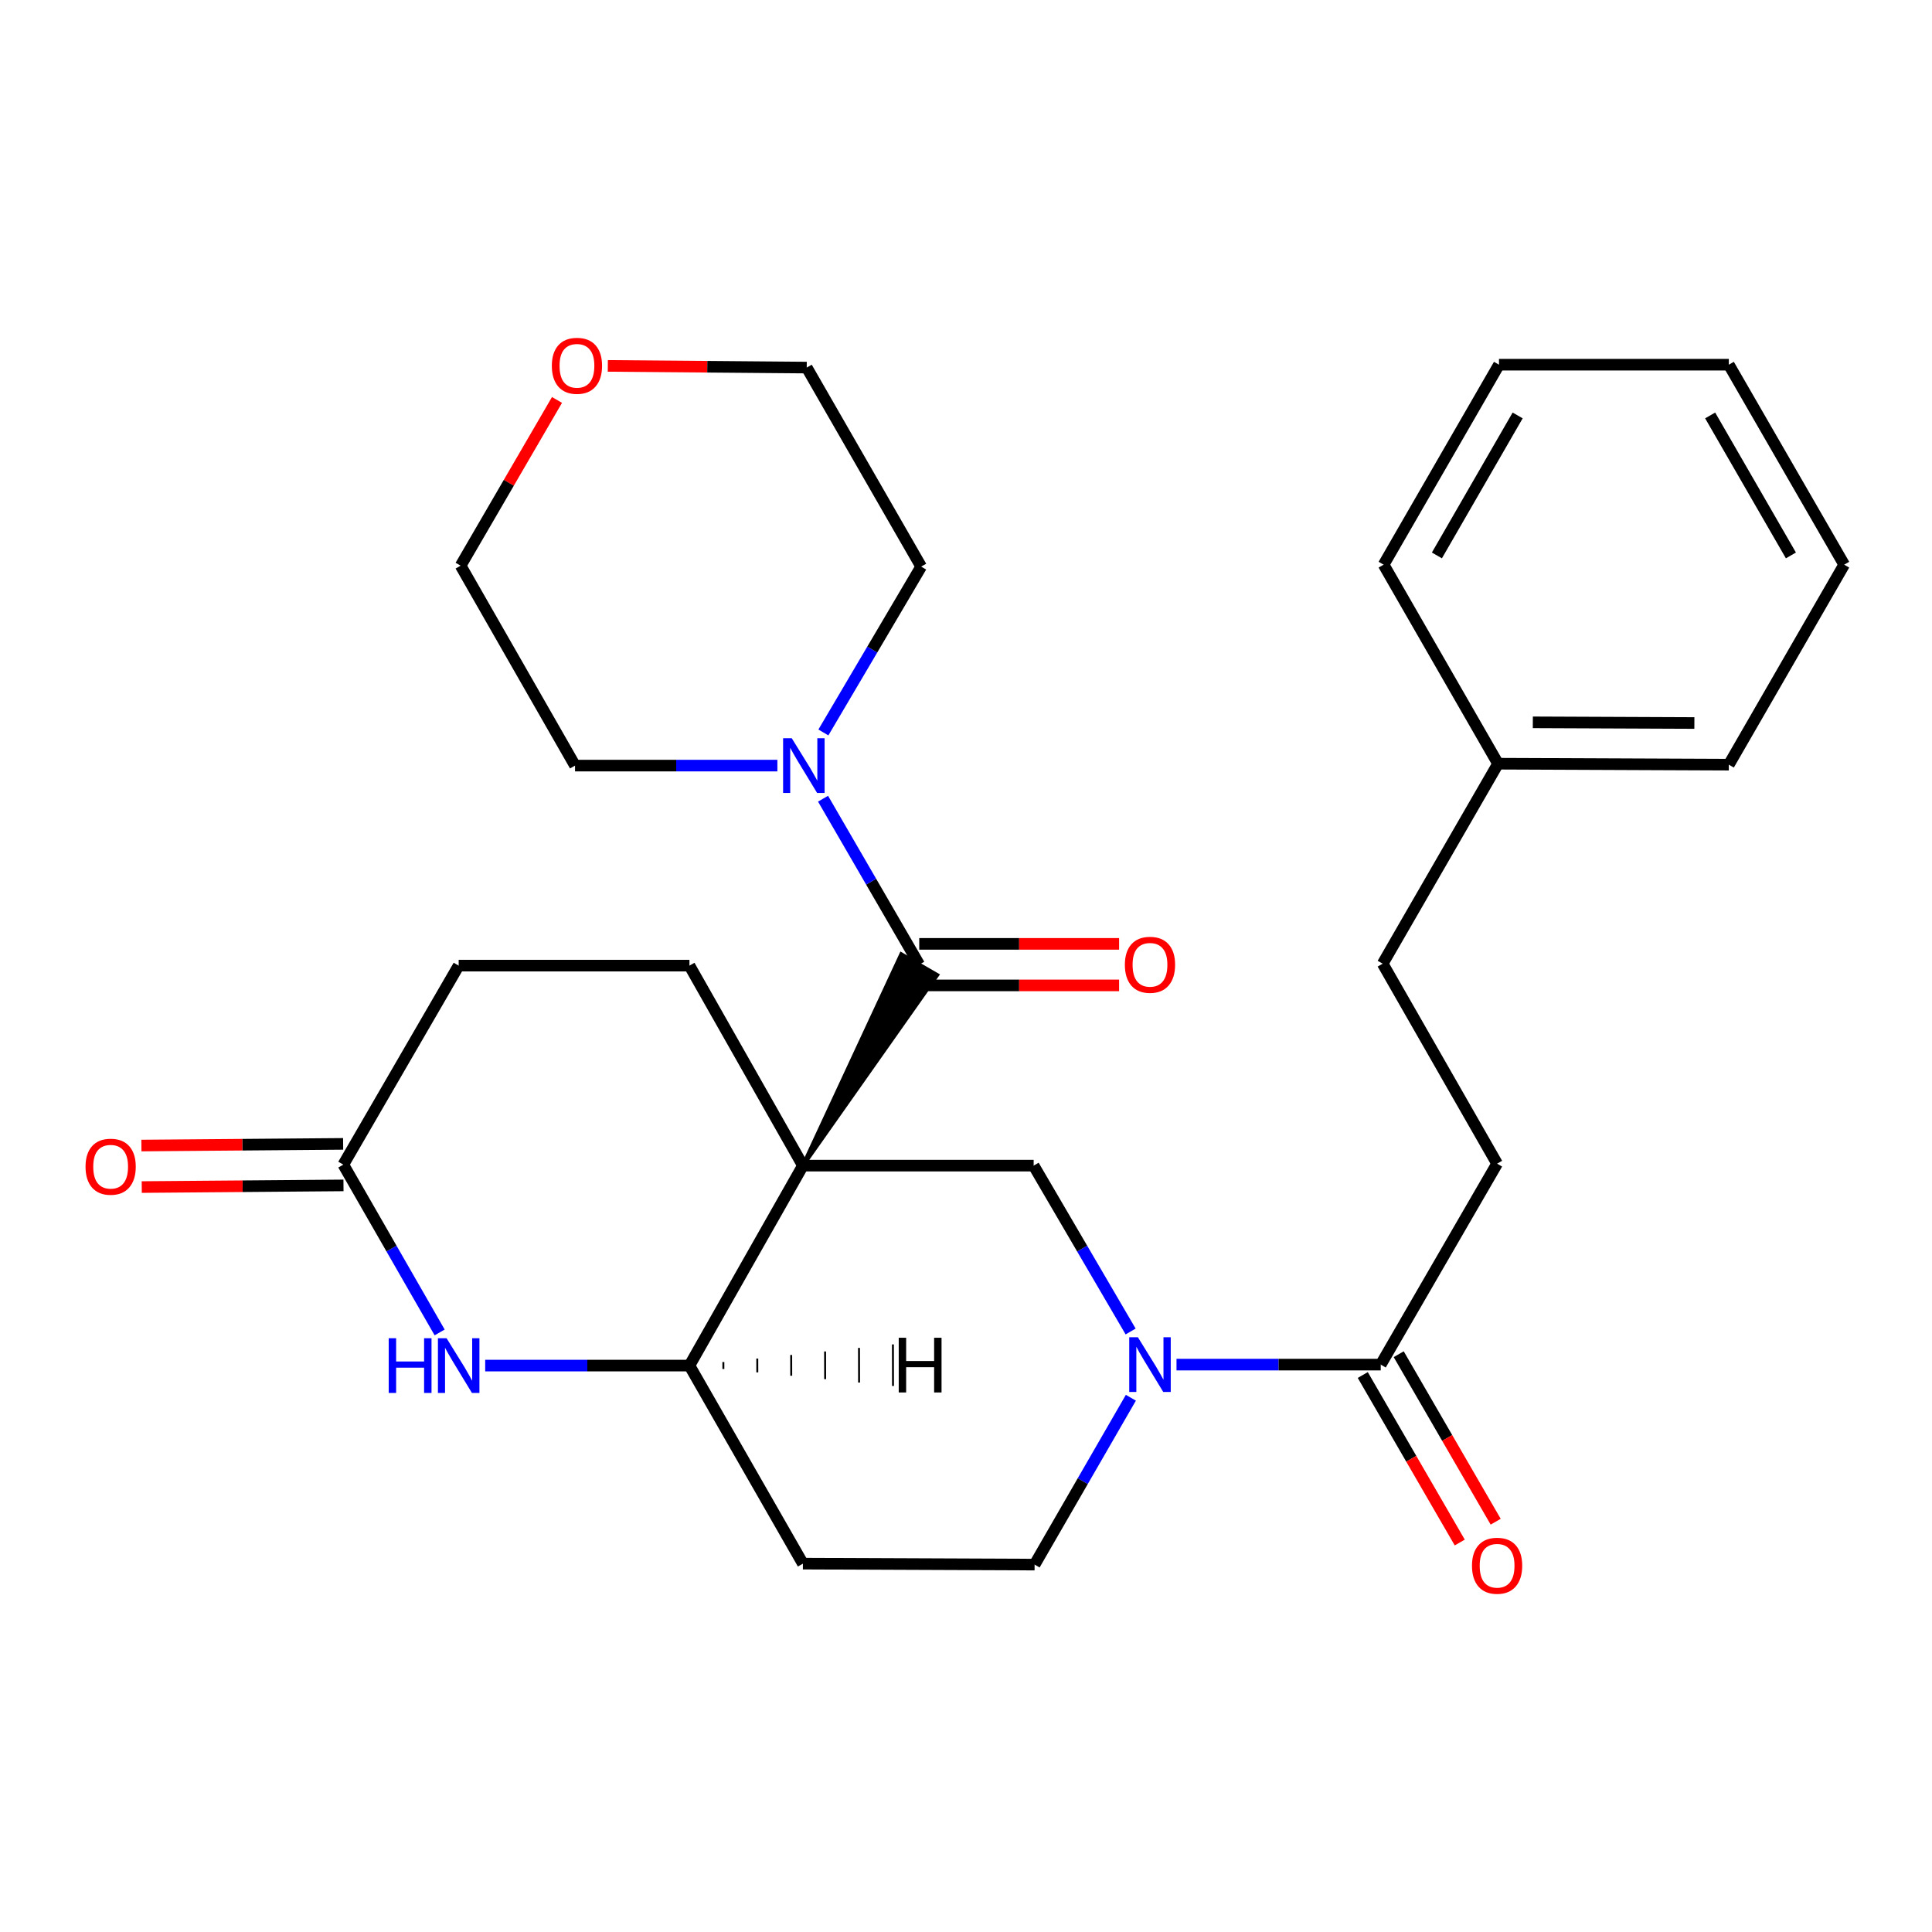 <?xml version='1.0' encoding='iso-8859-1'?>
<svg version='1.1' baseProfile='full'
              xmlns='http://www.w3.org/2000/svg'
                      xmlns:rdkit='http://www.rdkit.org/xml'
                      xmlns:xlink='http://www.w3.org/1999/xlink'
                  xml:space='preserve'
width='1000px' height='1000px' viewBox='0 0 1000 1000'>
<!-- END OF HEADER -->
<rect style='opacity:1.0;fill:#FFFFFF;stroke:none' width='1000' height='1000' x='0' y='0'> </rect>
<path class='bond-0' d='M 415.581,603.327 L 485.096,504.676 L 466.495,493.909 Z' style='fill:#000000;fill-rule:evenodd;fill-opacity:1;stroke:#000000;stroke-width:2px;stroke-linecap:butt;stroke-linejoin:miter;stroke-opacity:1;' />
<path class='bond-2' d='M 415.581,603.327 L 535.018,603.327' style='fill:none;fill-rule:evenodd;stroke:#000000;stroke-width:6px;stroke-linecap:butt;stroke-linejoin:miter;stroke-opacity:1' />
<path class='bond-3' d='M 415.581,603.327 L 356.86,706.823' style='fill:none;fill-rule:evenodd;stroke:#000000;stroke-width:6px;stroke-linecap:butt;stroke-linejoin:miter;stroke-opacity:1' />
<path class='bond-7' d='M 415.581,603.327 L 356.86,499.806' style='fill:none;fill-rule:evenodd;stroke:#000000;stroke-width:6px;stroke-linecap:butt;stroke-linejoin:miter;stroke-opacity:1' />
<path class='bond-5' d='M 475.795,499.293 L 450.9,456.351' style='fill:none;fill-rule:evenodd;stroke:#000000;stroke-width:6px;stroke-linecap:butt;stroke-linejoin:miter;stroke-opacity:1' />
<path class='bond-5' d='M 450.9,456.351 L 426.006,413.41' style='fill:none;fill-rule:evenodd;stroke:#0000FF;stroke-width:6px;stroke-linecap:butt;stroke-linejoin:miter;stroke-opacity:1' />
<path class='bond-11' d='M 475.795,510.039 L 527.521,510.039' style='fill:none;fill-rule:evenodd;stroke:#000000;stroke-width:6px;stroke-linecap:butt;stroke-linejoin:miter;stroke-opacity:1' />
<path class='bond-11' d='M 527.521,510.039 L 579.246,510.039' style='fill:none;fill-rule:evenodd;stroke:#FF0000;stroke-width:6px;stroke-linecap:butt;stroke-linejoin:miter;stroke-opacity:1' />
<path class='bond-11' d='M 475.795,488.546 L 527.521,488.546' style='fill:none;fill-rule:evenodd;stroke:#000000;stroke-width:6px;stroke-linecap:butt;stroke-linejoin:miter;stroke-opacity:1' />
<path class='bond-11' d='M 527.521,488.546 L 579.246,488.546' style='fill:none;fill-rule:evenodd;stroke:#FF0000;stroke-width:6px;stroke-linecap:butt;stroke-linejoin:miter;stroke-opacity:1' />
<path class='bond-1' d='M 585.21,689.179 L 560.114,646.253' style='fill:none;fill-rule:evenodd;stroke:#0000FF;stroke-width:6px;stroke-linecap:butt;stroke-linejoin:miter;stroke-opacity:1' />
<path class='bond-1' d='M 560.114,646.253 L 535.018,603.327' style='fill:none;fill-rule:evenodd;stroke:#000000;stroke-width:6px;stroke-linecap:butt;stroke-linejoin:miter;stroke-opacity:1' />
<path class='bond-6' d='M 608.958,706.322 L 661.813,706.322' style='fill:none;fill-rule:evenodd;stroke:#0000FF;stroke-width:6px;stroke-linecap:butt;stroke-linejoin:miter;stroke-opacity:1' />
<path class='bond-6' d='M 661.813,706.322 L 714.669,706.322' style='fill:none;fill-rule:evenodd;stroke:#000000;stroke-width:6px;stroke-linecap:butt;stroke-linejoin:miter;stroke-opacity:1' />
<path class='bond-29' d='M 585.338,723.47 L 560.423,766.65' style='fill:none;fill-rule:evenodd;stroke:#0000FF;stroke-width:6px;stroke-linecap:butt;stroke-linejoin:miter;stroke-opacity:1' />
<path class='bond-29' d='M 560.423,766.65 L 535.508,809.831' style='fill:none;fill-rule:evenodd;stroke:#000000;stroke-width:6px;stroke-linecap:butt;stroke-linejoin:miter;stroke-opacity:1' />
<path class='bond-4' d='M 356.86,706.823 L 303.999,706.823' style='fill:none;fill-rule:evenodd;stroke:#000000;stroke-width:6px;stroke-linecap:butt;stroke-linejoin:miter;stroke-opacity:1' />
<path class='bond-4' d='M 303.999,706.823 L 251.137,706.823' style='fill:none;fill-rule:evenodd;stroke:#0000FF;stroke-width:6px;stroke-linecap:butt;stroke-linejoin:miter;stroke-opacity:1' />
<path class='bond-9' d='M 356.86,706.823 L 415.581,809.341' style='fill:none;fill-rule:evenodd;stroke:#000000;stroke-width:6px;stroke-linecap:butt;stroke-linejoin:miter;stroke-opacity:1' />
<path class='bond-32' d='M 374.419,708.579 L 374.412,704.997' style='fill:none;fill-rule:evenodd;stroke:#000000;stroke-width:1.0px;stroke-linecap:butt;stroke-linejoin:miter;stroke-opacity:1' />
<path class='bond-32' d='M 391.979,710.334 L 391.964,703.17' style='fill:none;fill-rule:evenodd;stroke:#000000;stroke-width:1.0px;stroke-linecap:butt;stroke-linejoin:miter;stroke-opacity:1' />
<path class='bond-32' d='M 409.539,712.089 L 409.517,701.343' style='fill:none;fill-rule:evenodd;stroke:#000000;stroke-width:1.0px;stroke-linecap:butt;stroke-linejoin:miter;stroke-opacity:1' />
<path class='bond-32' d='M 427.098,713.844 L 427.069,699.516' style='fill:none;fill-rule:evenodd;stroke:#000000;stroke-width:1.0px;stroke-linecap:butt;stroke-linejoin:miter;stroke-opacity:1' />
<path class='bond-32' d='M 444.658,715.599 L 444.621,697.689' style='fill:none;fill-rule:evenodd;stroke:#000000;stroke-width:1.0px;stroke-linecap:butt;stroke-linejoin:miter;stroke-opacity:1' />
<path class='bond-32' d='M 462.218,717.354 L 462.174,695.862' style='fill:none;fill-rule:evenodd;stroke:#000000;stroke-width:1.0px;stroke-linecap:butt;stroke-linejoin:miter;stroke-opacity:1' />
<path class='bond-8' d='M 227.56,689.665 L 202.63,646.239' style='fill:none;fill-rule:evenodd;stroke:#0000FF;stroke-width:6px;stroke-linecap:butt;stroke-linejoin:miter;stroke-opacity:1' />
<path class='bond-8' d='M 202.63,646.239 L 177.699,602.813' style='fill:none;fill-rule:evenodd;stroke:#000000;stroke-width:6px;stroke-linecap:butt;stroke-linejoin:miter;stroke-opacity:1' />
<path class='bond-18' d='M 426.182,379.124 L 451.49,336.201' style='fill:none;fill-rule:evenodd;stroke:#0000FF;stroke-width:6px;stroke-linecap:butt;stroke-linejoin:miter;stroke-opacity:1' />
<path class='bond-18' d='M 451.49,336.201 L 476.798,293.278' style='fill:none;fill-rule:evenodd;stroke:#000000;stroke-width:6px;stroke-linecap:butt;stroke-linejoin:miter;stroke-opacity:1' />
<path class='bond-19' d='M 402.37,396.273 L 350.003,396.273' style='fill:none;fill-rule:evenodd;stroke:#0000FF;stroke-width:6px;stroke-linecap:butt;stroke-linejoin:miter;stroke-opacity:1' />
<path class='bond-19' d='M 350.003,396.273 L 297.637,396.273' style='fill:none;fill-rule:evenodd;stroke:#000000;stroke-width:6px;stroke-linecap:butt;stroke-linejoin:miter;stroke-opacity:1' />
<path class='bond-12' d='M 705.369,711.706 L 730.467,755.055' style='fill:none;fill-rule:evenodd;stroke:#000000;stroke-width:6px;stroke-linecap:butt;stroke-linejoin:miter;stroke-opacity:1' />
<path class='bond-12' d='M 730.467,755.055 L 755.564,798.404' style='fill:none;fill-rule:evenodd;stroke:#FF0000;stroke-width:6px;stroke-linecap:butt;stroke-linejoin:miter;stroke-opacity:1' />
<path class='bond-12' d='M 723.969,700.938 L 749.066,744.286' style='fill:none;fill-rule:evenodd;stroke:#000000;stroke-width:6px;stroke-linecap:butt;stroke-linejoin:miter;stroke-opacity:1' />
<path class='bond-12' d='M 749.066,744.286 L 774.164,787.635' style='fill:none;fill-rule:evenodd;stroke:#FF0000;stroke-width:6px;stroke-linecap:butt;stroke-linejoin:miter;stroke-opacity:1' />
<path class='bond-13' d='M 714.669,706.322 L 774.895,602.312' style='fill:none;fill-rule:evenodd;stroke:#000000;stroke-width:6px;stroke-linecap:butt;stroke-linejoin:miter;stroke-opacity:1' />
<path class='bond-15' d='M 356.86,499.806 L 237.411,499.806' style='fill:none;fill-rule:evenodd;stroke:#000000;stroke-width:6px;stroke-linecap:butt;stroke-linejoin:miter;stroke-opacity:1' />
<path class='bond-14' d='M 177.61,592.068 L 125.402,592.497' style='fill:none;fill-rule:evenodd;stroke:#000000;stroke-width:6px;stroke-linecap:butt;stroke-linejoin:miter;stroke-opacity:1' />
<path class='bond-14' d='M 125.402,592.497 L 73.193,592.927' style='fill:none;fill-rule:evenodd;stroke:#FF0000;stroke-width:6px;stroke-linecap:butt;stroke-linejoin:miter;stroke-opacity:1' />
<path class='bond-14' d='M 177.787,613.559 L 125.579,613.989' style='fill:none;fill-rule:evenodd;stroke:#000000;stroke-width:6px;stroke-linecap:butt;stroke-linejoin:miter;stroke-opacity:1' />
<path class='bond-14' d='M 125.579,613.989 L 73.37,614.418' style='fill:none;fill-rule:evenodd;stroke:#FF0000;stroke-width:6px;stroke-linecap:butt;stroke-linejoin:miter;stroke-opacity:1' />
<path class='bond-28' d='M 177.699,602.813 L 237.411,499.806' style='fill:none;fill-rule:evenodd;stroke:#000000;stroke-width:6px;stroke-linecap:butt;stroke-linejoin:miter;stroke-opacity:1' />
<path class='bond-10' d='M 415.581,809.341 L 535.508,809.831' style='fill:none;fill-rule:evenodd;stroke:#000000;stroke-width:6px;stroke-linecap:butt;stroke-linejoin:miter;stroke-opacity:1' />
<path class='bond-17' d='M 774.895,602.312 L 715.672,498.803' style='fill:none;fill-rule:evenodd;stroke:#000000;stroke-width:6px;stroke-linecap:butt;stroke-linejoin:miter;stroke-opacity:1' />
<path class='bond-16' d='M 288.302,207.01 L 263.358,249.899' style='fill:none;fill-rule:evenodd;stroke:#FF0000;stroke-width:6px;stroke-linecap:butt;stroke-linejoin:miter;stroke-opacity:1' />
<path class='bond-16' d='M 263.358,249.899 L 238.414,292.789' style='fill:none;fill-rule:evenodd;stroke:#000000;stroke-width:6px;stroke-linecap:butt;stroke-linejoin:miter;stroke-opacity:1' />
<path class='bond-30' d='M 314.601,189.391 L 366.082,189.825' style='fill:none;fill-rule:evenodd;stroke:#FF0000;stroke-width:6px;stroke-linecap:butt;stroke-linejoin:miter;stroke-opacity:1' />
<path class='bond-30' d='M 366.082,189.825 L 417.563,190.259' style='fill:none;fill-rule:evenodd;stroke:#000000;stroke-width:6px;stroke-linecap:butt;stroke-linejoin:miter;stroke-opacity:1' />
<path class='bond-20' d='M 715.672,498.803 L 775.384,395.294' style='fill:none;fill-rule:evenodd;stroke:#000000;stroke-width:6px;stroke-linecap:butt;stroke-linejoin:miter;stroke-opacity:1' />
<path class='bond-21' d='M 476.798,293.278 L 417.563,190.259' style='fill:none;fill-rule:evenodd;stroke:#000000;stroke-width:6px;stroke-linecap:butt;stroke-linejoin:miter;stroke-opacity:1' />
<path class='bond-22' d='M 297.637,396.273 L 238.414,292.789' style='fill:none;fill-rule:evenodd;stroke:#000000;stroke-width:6px;stroke-linecap:butt;stroke-linejoin:miter;stroke-opacity:1' />
<path class='bond-23' d='M 775.384,395.294 L 894.833,395.796' style='fill:none;fill-rule:evenodd;stroke:#000000;stroke-width:6px;stroke-linecap:butt;stroke-linejoin:miter;stroke-opacity:1' />
<path class='bond-23' d='M 793.392,373.878 L 877.006,374.229' style='fill:none;fill-rule:evenodd;stroke:#000000;stroke-width:6px;stroke-linecap:butt;stroke-linejoin:miter;stroke-opacity:1' />
<path class='bond-24' d='M 775.384,395.294 L 716.161,292.275' style='fill:none;fill-rule:evenodd;stroke:#000000;stroke-width:6px;stroke-linecap:butt;stroke-linejoin:miter;stroke-opacity:1' />
<path class='bond-25' d='M 894.833,395.796 L 954.545,292.275' style='fill:none;fill-rule:evenodd;stroke:#000000;stroke-width:6px;stroke-linecap:butt;stroke-linejoin:miter;stroke-opacity:1' />
<path class='bond-26' d='M 716.161,292.275 L 775.874,188.766' style='fill:none;fill-rule:evenodd;stroke:#000000;stroke-width:6px;stroke-linecap:butt;stroke-linejoin:miter;stroke-opacity:1' />
<path class='bond-26' d='M 743.735,287.488 L 785.533,215.032' style='fill:none;fill-rule:evenodd;stroke:#000000;stroke-width:6px;stroke-linecap:butt;stroke-linejoin:miter;stroke-opacity:1' />
<path class='bond-31' d='M 954.545,292.275 L 894.833,188.766' style='fill:none;fill-rule:evenodd;stroke:#000000;stroke-width:6px;stroke-linecap:butt;stroke-linejoin:miter;stroke-opacity:1' />
<path class='bond-31' d='M 926.972,287.488 L 885.173,215.032' style='fill:none;fill-rule:evenodd;stroke:#000000;stroke-width:6px;stroke-linecap:butt;stroke-linejoin:miter;stroke-opacity:1' />
<path class='bond-27' d='M 775.874,188.766 L 894.833,188.766' style='fill:none;fill-rule:evenodd;stroke:#000000;stroke-width:6px;stroke-linecap:butt;stroke-linejoin:miter;stroke-opacity:1' />
<path  class='atom-2' d='M 588.972 692.162
L 598.252 707.162
Q 599.172 708.642, 600.652 711.322
Q 602.132 714.002, 602.212 714.162
L 602.212 692.162
L 605.972 692.162
L 605.972 720.482
L 602.092 720.482
L 592.132 704.082
Q 590.972 702.162, 589.732 699.962
Q 588.532 697.762, 588.172 697.082
L 588.172 720.482
L 584.492 720.482
L 584.492 692.162
L 588.972 692.162
' fill='#0000FF'/>
<path  class='atom-5' d='M 201.191 692.663
L 205.031 692.663
L 205.031 704.703
L 219.511 704.703
L 219.511 692.663
L 223.351 692.663
L 223.351 720.983
L 219.511 720.983
L 219.511 707.903
L 205.031 707.903
L 205.031 720.983
L 201.191 720.983
L 201.191 692.663
' fill='#0000FF'/>
<path  class='atom-5' d='M 231.151 692.663
L 240.431 707.663
Q 241.351 709.143, 242.831 711.823
Q 244.311 714.503, 244.391 714.663
L 244.391 692.663
L 248.151 692.663
L 248.151 720.983
L 244.271 720.983
L 234.311 704.583
Q 233.151 702.663, 231.911 700.463
Q 230.711 698.263, 230.351 697.583
L 230.351 720.983
L 226.671 720.983
L 226.671 692.663
L 231.151 692.663
' fill='#0000FF'/>
<path  class='atom-6' d='M 409.811 382.113
L 419.091 397.113
Q 420.011 398.593, 421.491 401.273
Q 422.971 403.953, 423.051 404.113
L 423.051 382.113
L 426.811 382.113
L 426.811 410.433
L 422.931 410.433
L 412.971 394.033
Q 411.811 392.113, 410.571 389.913
Q 409.371 387.713, 409.011 387.033
L 409.011 410.433
L 405.331 410.433
L 405.331 382.113
L 409.811 382.113
' fill='#0000FF'/>
<path  class='atom-12' d='M 582.232 499.373
Q 582.232 492.573, 585.592 488.773
Q 588.952 484.973, 595.232 484.973
Q 601.512 484.973, 604.872 488.773
Q 608.232 492.573, 608.232 499.373
Q 608.232 506.253, 604.832 510.173
Q 601.432 514.053, 595.232 514.053
Q 588.992 514.053, 585.592 510.173
Q 582.232 506.293, 582.232 499.373
M 595.232 510.853
Q 599.552 510.853, 601.872 507.973
Q 604.232 505.053, 604.232 499.373
Q 604.232 493.813, 601.872 491.013
Q 599.552 488.173, 595.232 488.173
Q 590.912 488.173, 588.552 490.973
Q 586.232 493.773, 586.232 499.373
Q 586.232 505.093, 588.552 507.973
Q 590.912 510.853, 595.232 510.853
' fill='#FF0000'/>
<path  class='atom-13' d='M 761.895 810.424
Q 761.895 803.624, 765.255 799.824
Q 768.615 796.024, 774.895 796.024
Q 781.175 796.024, 784.535 799.824
Q 787.895 803.624, 787.895 810.424
Q 787.895 817.304, 784.495 821.224
Q 781.095 825.104, 774.895 825.104
Q 768.655 825.104, 765.255 821.224
Q 761.895 817.344, 761.895 810.424
M 774.895 821.904
Q 779.215 821.904, 781.535 819.024
Q 783.895 816.104, 783.895 810.424
Q 783.895 804.864, 781.535 802.064
Q 779.215 799.224, 774.895 799.224
Q 770.575 799.224, 768.215 802.024
Q 765.895 804.824, 765.895 810.424
Q 765.895 816.144, 768.215 819.024
Q 770.575 821.904, 774.895 821.904
' fill='#FF0000'/>
<path  class='atom-15' d='M 44.271 603.884
Q 44.271 597.084, 47.631 593.284
Q 50.991 589.484, 57.271 589.484
Q 63.551 589.484, 66.911 593.284
Q 70.271 597.084, 70.271 603.884
Q 70.271 610.764, 66.871 614.684
Q 63.471 618.564, 57.271 618.564
Q 51.031 618.564, 47.631 614.684
Q 44.271 610.804, 44.271 603.884
M 57.271 615.364
Q 61.591 615.364, 63.911 612.484
Q 66.271 609.564, 66.271 603.884
Q 66.271 598.324, 63.911 595.524
Q 61.591 592.684, 57.271 592.684
Q 52.951 592.684, 50.591 595.484
Q 48.271 598.284, 48.271 603.884
Q 48.271 609.604, 50.591 612.484
Q 52.951 615.364, 57.271 615.364
' fill='#FF0000'/>
<path  class='atom-17' d='M 285.628 189.336
Q 285.628 182.536, 288.988 178.736
Q 292.348 174.936, 298.628 174.936
Q 304.908 174.936, 308.268 178.736
Q 311.628 182.536, 311.628 189.336
Q 311.628 196.216, 308.228 200.136
Q 304.828 204.016, 298.628 204.016
Q 292.388 204.016, 288.988 200.136
Q 285.628 196.256, 285.628 189.336
M 298.628 200.816
Q 302.948 200.816, 305.268 197.936
Q 307.628 195.016, 307.628 189.336
Q 307.628 183.776, 305.268 180.976
Q 302.948 178.136, 298.628 178.136
Q 294.308 178.136, 291.948 180.936
Q 289.628 183.736, 289.628 189.336
Q 289.628 195.056, 291.948 197.936
Q 294.308 200.816, 298.628 200.816
' fill='#FF0000'/>
<path  class='atom-29' d='M 465.181 692.419
L 469.021 692.419
L 469.021 704.459
L 483.501 704.459
L 483.501 692.419
L 487.341 692.419
L 487.341 720.739
L 483.501 720.739
L 483.501 707.659
L 469.021 707.659
L 469.021 720.739
L 465.181 720.739
L 465.181 692.419
' fill='#000000'/>
</svg>
